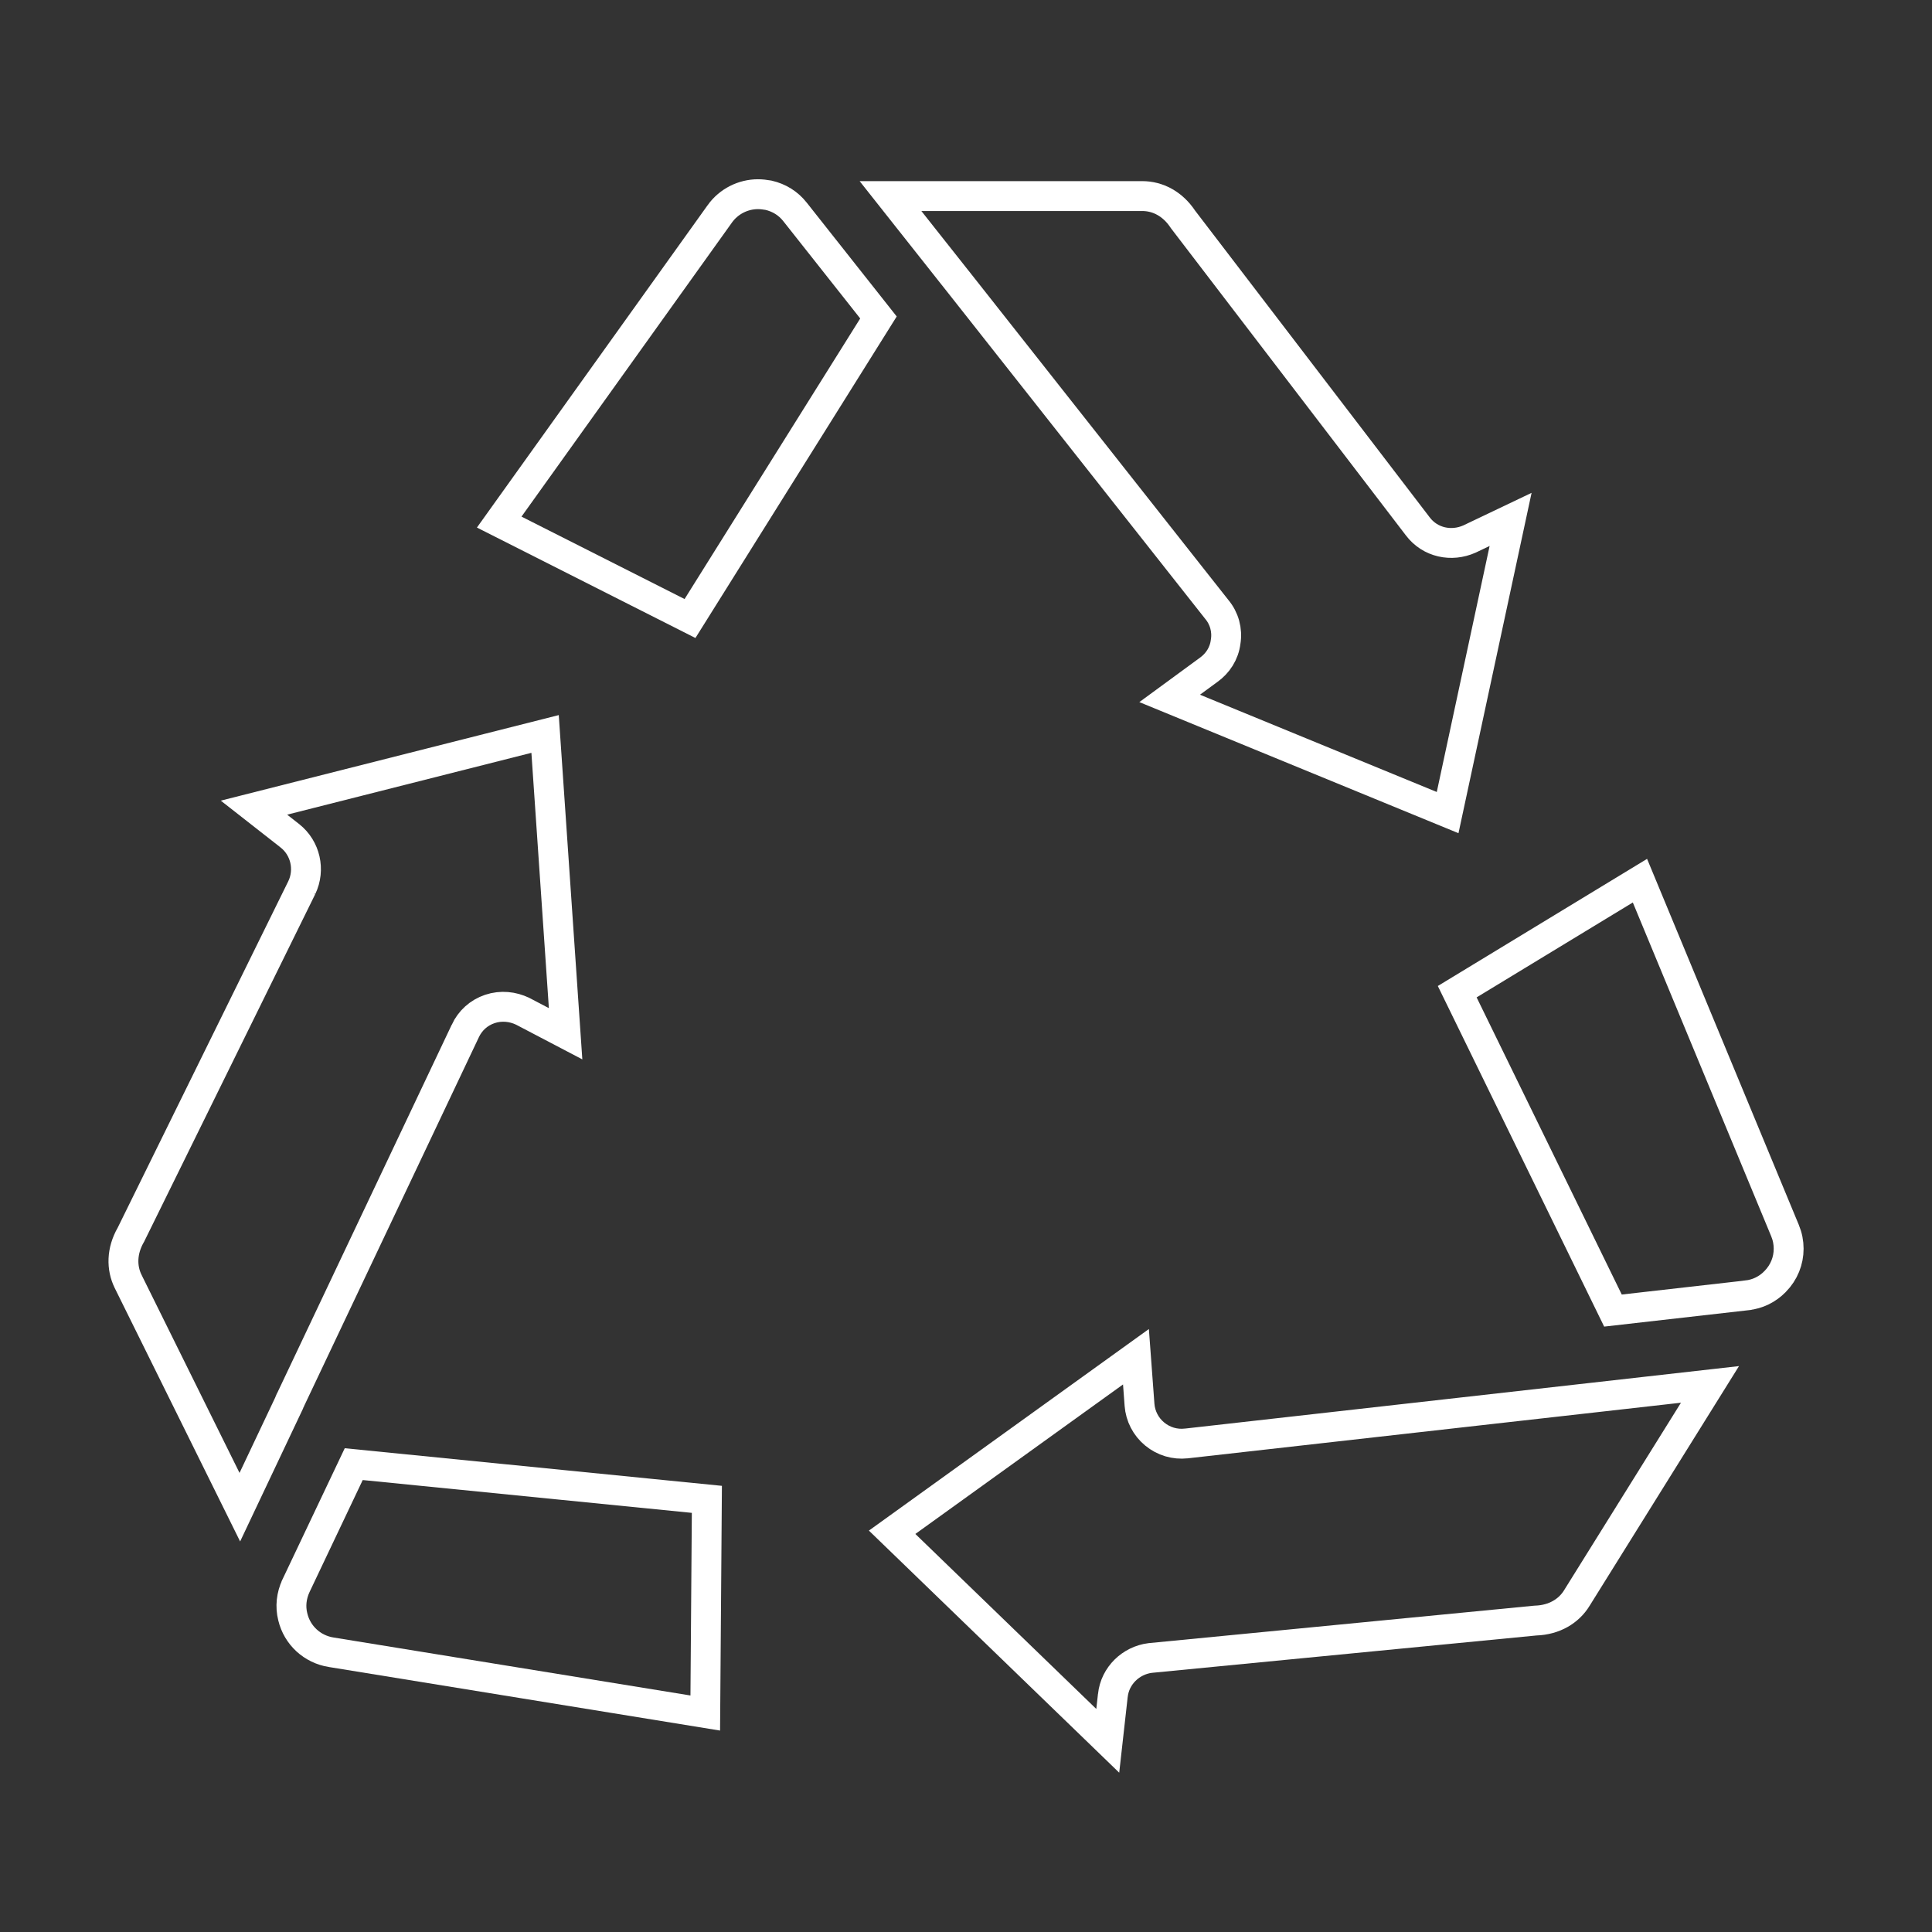 <svg width="97" height="97" viewBox="0 0 97 97" fill="none" xmlns="http://www.w3.org/2000/svg">
<rect x="0" y="0" width="97" height="97" fill="#333333" stroke="none"/>
<path d="M25.064 26.212L36.137 10.74L36.137 10.739C36.591 10.104 37.319 9.75 38.054 9.75C38.217 9.75 38.391 9.769 38.583 9.802C39.121 9.927 39.575 10.208 39.912 10.635L44.105 15.939L34.643 31.054L25.064 26.212Z" stroke="white" stroke-width="1.5"/>
<path d="M72.681 40.798L58.725 35.065L60.673 33.638C61.141 33.305 61.464 32.811 61.536 32.218C61.631 31.639 61.467 31.043 61.094 30.6L48.376 14.48L48.376 14.48L44.709 9.844H57.349C58.13 9.844 58.874 10.234 59.384 10.999L59.398 11.019L59.413 11.039L71.179 26.422C71.806 27.255 72.882 27.461 73.77 27.066L73.779 27.062L73.788 27.058L75.843 26.078L72.681 40.798Z" stroke="white" stroke-width="1.5"/>
<path d="M82.337 44.216L89.621 61.786L82.337 44.216ZM82.337 44.216L73.163 49.79L80.982 65.8L87.703 65.036L87.705 65.035C88.249 64.975 88.741 64.735 89.125 64.34L89.126 64.339C89.574 63.881 89.803 63.298 89.803 62.696C89.803 62.383 89.744 62.082 89.621 61.786L82.337 44.216Z" stroke="white" stroke-width="1.5"/>
<path d="M59.556 72.472L59.56 72.472L79.973 70.171L79.973 70.171L85.853 69.507L79.172 80.226L79.169 80.232C78.765 80.892 78.034 81.331 77.11 81.363L77.087 81.364L77.064 81.366L57.768 83.241L57.758 83.242L57.748 83.243C56.782 83.364 55.978 84.128 55.872 85.13C55.872 85.131 55.871 85.132 55.871 85.133L55.617 87.401L44.791 76.931L57.033 68.118L57.212 70.532C57.212 70.532 57.212 70.532 57.212 70.532C57.254 71.092 57.523 71.629 57.977 72.001C58.425 72.368 58.984 72.534 59.556 72.472ZM79.89 69.436L79.89 69.436L79.89 69.436Z" stroke="white" stroke-width="1.5"/>
<path d="M35.409 86.006L16.631 82.955L16.629 82.955C15.675 82.803 14.922 82.106 14.701 81.181L14.701 81.181L14.699 81.173C14.57 80.658 14.627 80.117 14.862 79.614C14.862 79.614 14.863 79.613 14.863 79.612L17.76 73.51L35.49 75.278L35.409 86.006Z" stroke="white" stroke-width="1.5"/>
<path d="M14.597 70.258C14.581 70.284 14.554 70.331 14.531 70.397L14.529 70.403L14.528 70.407C14.524 70.418 14.521 70.429 14.517 70.441L12.041 75.671L6.438 64.347L6.437 64.344C6.092 63.654 6.107 62.803 6.563 62.007L6.575 61.987L6.585 61.965L15.149 44.571L15.149 44.572L15.153 44.563C15.58 43.667 15.34 42.582 14.555 41.963L14.553 41.961L12.751 40.55L27.367 36.85L28.397 51.902L26.261 50.783L26.249 50.777L26.237 50.771C25.748 50.536 25.161 50.468 24.598 50.656C24.041 50.842 23.604 51.239 23.358 51.767C23.358 51.769 23.357 51.77 23.357 51.771L14.597 70.258ZM15.248 69.901C15.235 69.901 15.24 69.9 15.254 69.901H15.248Z" stroke="white" stroke-width="1.5"/>
</svg>
